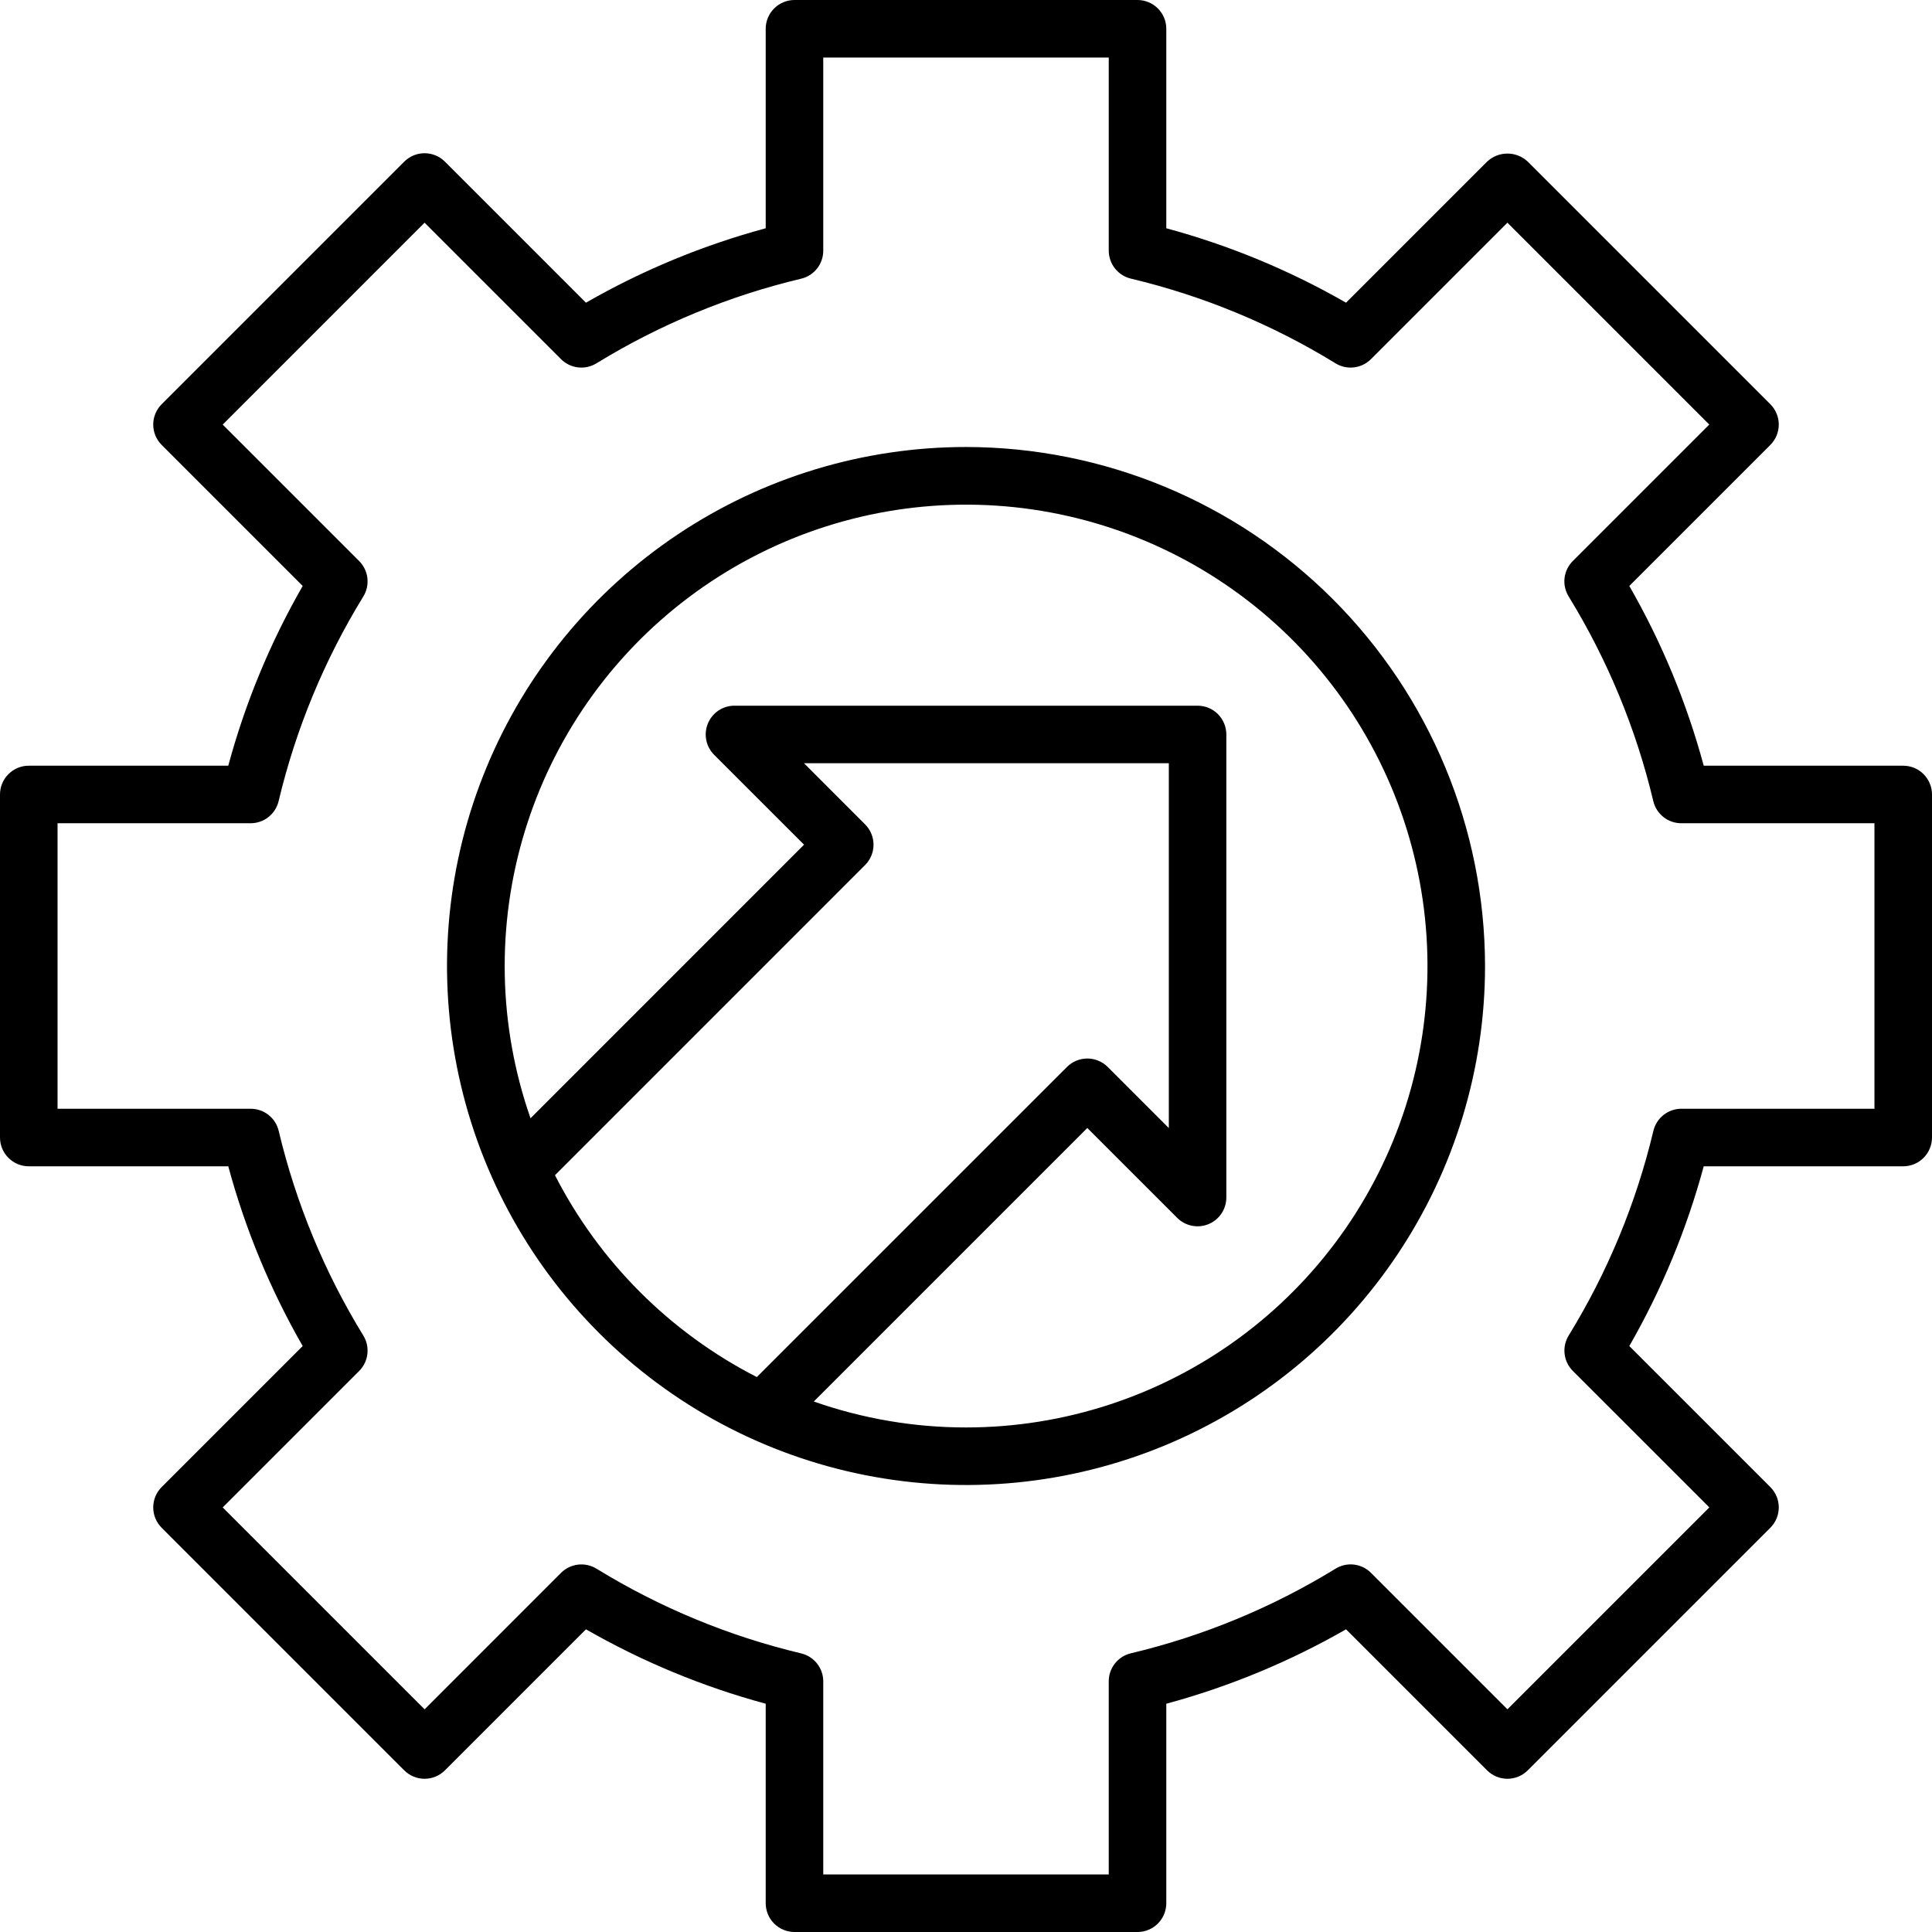 <svg width="52" height="52" viewBox="0 0 52 52" fill="none" xmlns="http://www.w3.org/2000/svg">
<path d="M26.001 12.031C23.238 12.031 20.537 12.85 18.24 14.385C15.943 15.92 14.152 18.101 13.095 20.654C12.037 23.206 11.761 26.015 12.3 28.725C12.839 31.435 14.169 33.924 16.123 35.877C18.076 37.831 20.565 39.162 23.275 39.701C25.985 40.24 28.794 39.963 31.346 38.906C33.899 37.849 36.08 36.058 37.615 33.761C39.15 31.464 39.97 28.763 39.97 26C39.965 22.296 38.492 18.746 35.874 16.127C33.255 13.508 29.704 12.035 26.001 12.031ZM14.937 31.631L23.284 23.283C23.429 23.138 23.511 22.941 23.511 22.735C23.511 22.53 23.429 22.333 23.284 22.188L21.639 20.542H31.459V30.362L29.814 28.717C29.668 28.572 29.471 28.49 29.266 28.49C29.06 28.49 28.863 28.572 28.718 28.717L20.37 37.064C18.034 35.868 16.133 33.967 14.937 31.631ZM26.001 38.42C24.605 38.421 23.22 38.184 21.903 37.722L29.265 30.36L31.685 32.779C31.793 32.888 31.931 32.961 32.081 32.991C32.232 33.021 32.387 33.006 32.529 32.947C32.67 32.889 32.791 32.789 32.876 32.662C32.961 32.535 33.007 32.385 33.007 32.232V19.768C33.007 19.563 32.925 19.366 32.78 19.22C32.635 19.075 32.438 18.994 32.233 18.994H19.769C19.616 18.993 19.466 19.039 19.338 19.124C19.211 19.209 19.112 19.33 19.053 19.472C18.995 19.613 18.979 19.769 19.009 19.919C19.039 20.07 19.113 20.207 19.221 20.316L21.641 22.735L14.279 30.098C13.41 27.611 13.354 24.913 14.12 22.392C14.886 19.871 16.433 17.66 18.539 16.076C20.644 14.493 23.198 13.62 25.832 13.584C28.466 13.548 31.044 14.351 33.192 15.876C35.34 17.401 36.947 19.569 37.781 22.068C38.616 24.567 38.634 27.266 37.834 29.775C37.033 32.285 35.455 34.475 33.328 36.029C31.201 37.583 28.635 38.42 26.001 38.42Z" fill="black"/>
<path d="M51.225 20.609H45.856C45.399 18.917 44.726 17.291 43.853 15.771L47.649 11.975C47.721 11.903 47.778 11.818 47.817 11.724C47.856 11.63 47.876 11.529 47.876 11.427C47.876 11.326 47.856 11.225 47.817 11.131C47.778 11.037 47.721 10.952 47.649 10.88L41.12 4.351C40.972 4.211 40.776 4.133 40.573 4.133C40.369 4.133 40.173 4.211 40.025 4.351L36.229 8.147C34.709 7.274 33.083 6.601 31.391 6.144V0.774C31.391 0.569 31.309 0.372 31.164 0.227C31.019 0.082 30.822 0 30.617 0H21.383C21.178 0 20.981 0.082 20.836 0.227C20.691 0.372 20.609 0.569 20.609 0.774V6.144C18.917 6.601 17.291 7.274 15.771 8.147L11.975 4.351C11.903 4.279 11.818 4.222 11.724 4.183C11.63 4.144 11.529 4.124 11.427 4.124C11.326 4.124 11.225 4.144 11.131 4.183C11.037 4.222 10.952 4.279 10.88 4.351L4.351 10.88C4.279 10.952 4.222 11.037 4.183 11.131C4.144 11.225 4.124 11.326 4.124 11.427C4.124 11.529 4.144 11.63 4.183 11.724C4.222 11.818 4.279 11.903 4.351 11.975L8.147 15.771C7.274 17.291 6.601 18.917 6.144 20.609H0.774C0.569 20.609 0.372 20.691 0.227 20.836C0.082 20.981 0 21.178 0 21.383V30.617C0 30.822 0.082 31.019 0.227 31.164C0.372 31.309 0.569 31.391 0.774 31.391H6.144C6.601 33.083 7.274 34.709 8.147 36.229L4.351 40.025C4.279 40.097 4.222 40.182 4.183 40.276C4.144 40.37 4.124 40.471 4.124 40.573C4.124 40.674 4.144 40.775 4.183 40.869C4.222 40.963 4.279 41.048 4.351 41.12L10.88 47.649C10.952 47.721 11.037 47.778 11.131 47.817C11.225 47.856 11.326 47.876 11.427 47.876C11.529 47.876 11.63 47.856 11.724 47.817C11.818 47.778 11.903 47.721 11.975 47.649L15.771 43.853C17.291 44.725 18.917 45.398 20.609 45.856V51.225C20.609 51.431 20.691 51.628 20.836 51.773C20.981 51.918 21.178 52 21.383 52H30.617C30.822 52 31.019 51.918 31.164 51.773C31.309 51.628 31.391 51.431 31.391 51.225V45.856C33.083 45.398 34.709 44.725 36.229 43.853L40.025 47.649C40.097 47.721 40.182 47.778 40.276 47.817C40.37 47.856 40.471 47.876 40.573 47.876C40.674 47.876 40.775 47.856 40.869 47.817C40.963 47.778 41.048 47.721 41.12 47.649L47.649 41.12C47.721 41.048 47.778 40.963 47.817 40.869C47.856 40.775 47.876 40.674 47.876 40.573C47.876 40.471 47.856 40.37 47.817 40.276C47.778 40.182 47.721 40.097 47.649 40.025L43.853 36.229C44.726 34.709 45.399 33.083 45.856 31.391H51.225C51.431 31.391 51.628 31.309 51.773 31.164C51.918 31.019 52 30.822 52 30.617V21.383C52 21.178 51.918 20.981 51.773 20.836C51.628 20.691 51.431 20.609 51.225 20.609ZM50.451 29.842H45.254C45.08 29.843 44.911 29.901 44.775 30.009C44.638 30.117 44.542 30.267 44.501 30.437C44.038 32.382 43.268 34.242 42.221 35.946C42.13 36.094 42.091 36.269 42.112 36.442C42.132 36.615 42.21 36.776 42.333 36.899L46.007 40.572L40.573 46.006L36.9 42.333C36.777 42.21 36.616 42.132 36.443 42.111C36.27 42.091 36.095 42.129 35.947 42.221C34.242 43.267 32.382 44.036 30.437 44.499C30.267 44.539 30.117 44.635 30.009 44.772C29.901 44.908 29.842 45.077 29.842 45.251V50.451H22.158V45.254C22.158 45.08 22.099 44.911 21.991 44.774C21.883 44.638 21.733 44.542 21.563 44.501C19.618 44.038 17.758 43.268 16.054 42.221C15.906 42.13 15.731 42.092 15.558 42.112C15.385 42.133 15.224 42.21 15.101 42.333L11.428 46.007L5.994 40.573L9.667 36.9C9.79 36.776 9.868 36.615 9.888 36.443C9.908 36.27 9.87 36.095 9.779 35.947C8.732 34.242 7.964 32.382 7.501 30.437C7.461 30.267 7.365 30.117 7.228 30.009C7.092 29.901 6.923 29.843 6.749 29.842H1.549V22.158H6.746C6.92 22.157 7.089 22.099 7.225 21.991C7.362 21.883 7.458 21.733 7.499 21.563C7.962 19.618 8.732 17.758 9.779 16.054C9.87 15.906 9.908 15.731 9.888 15.558C9.868 15.385 9.79 15.224 9.667 15.101L5.994 11.428L11.427 5.994L15.1 9.667C15.223 9.79 15.384 9.868 15.557 9.888C15.73 9.909 15.905 9.87 16.053 9.779C17.758 8.733 19.618 7.964 21.563 7.501C21.733 7.461 21.883 7.365 21.991 7.228C22.099 7.092 22.157 6.923 22.158 6.749V1.549H29.842V6.746C29.843 6.92 29.901 7.089 30.009 7.225C30.117 7.362 30.267 7.458 30.437 7.499C32.382 7.962 34.242 8.732 35.946 9.779C36.094 9.87 36.269 9.909 36.442 9.888C36.615 9.868 36.776 9.79 36.899 9.667L40.572 5.994L46.005 11.427L42.332 15.1C42.209 15.223 42.131 15.384 42.11 15.557C42.09 15.73 42.129 15.905 42.22 16.053C43.267 17.758 44.036 19.618 44.499 21.563C44.539 21.733 44.636 21.883 44.772 21.991C44.908 22.099 45.077 22.157 45.251 22.158H50.451V29.842Z" fill="black"/>
</svg>
